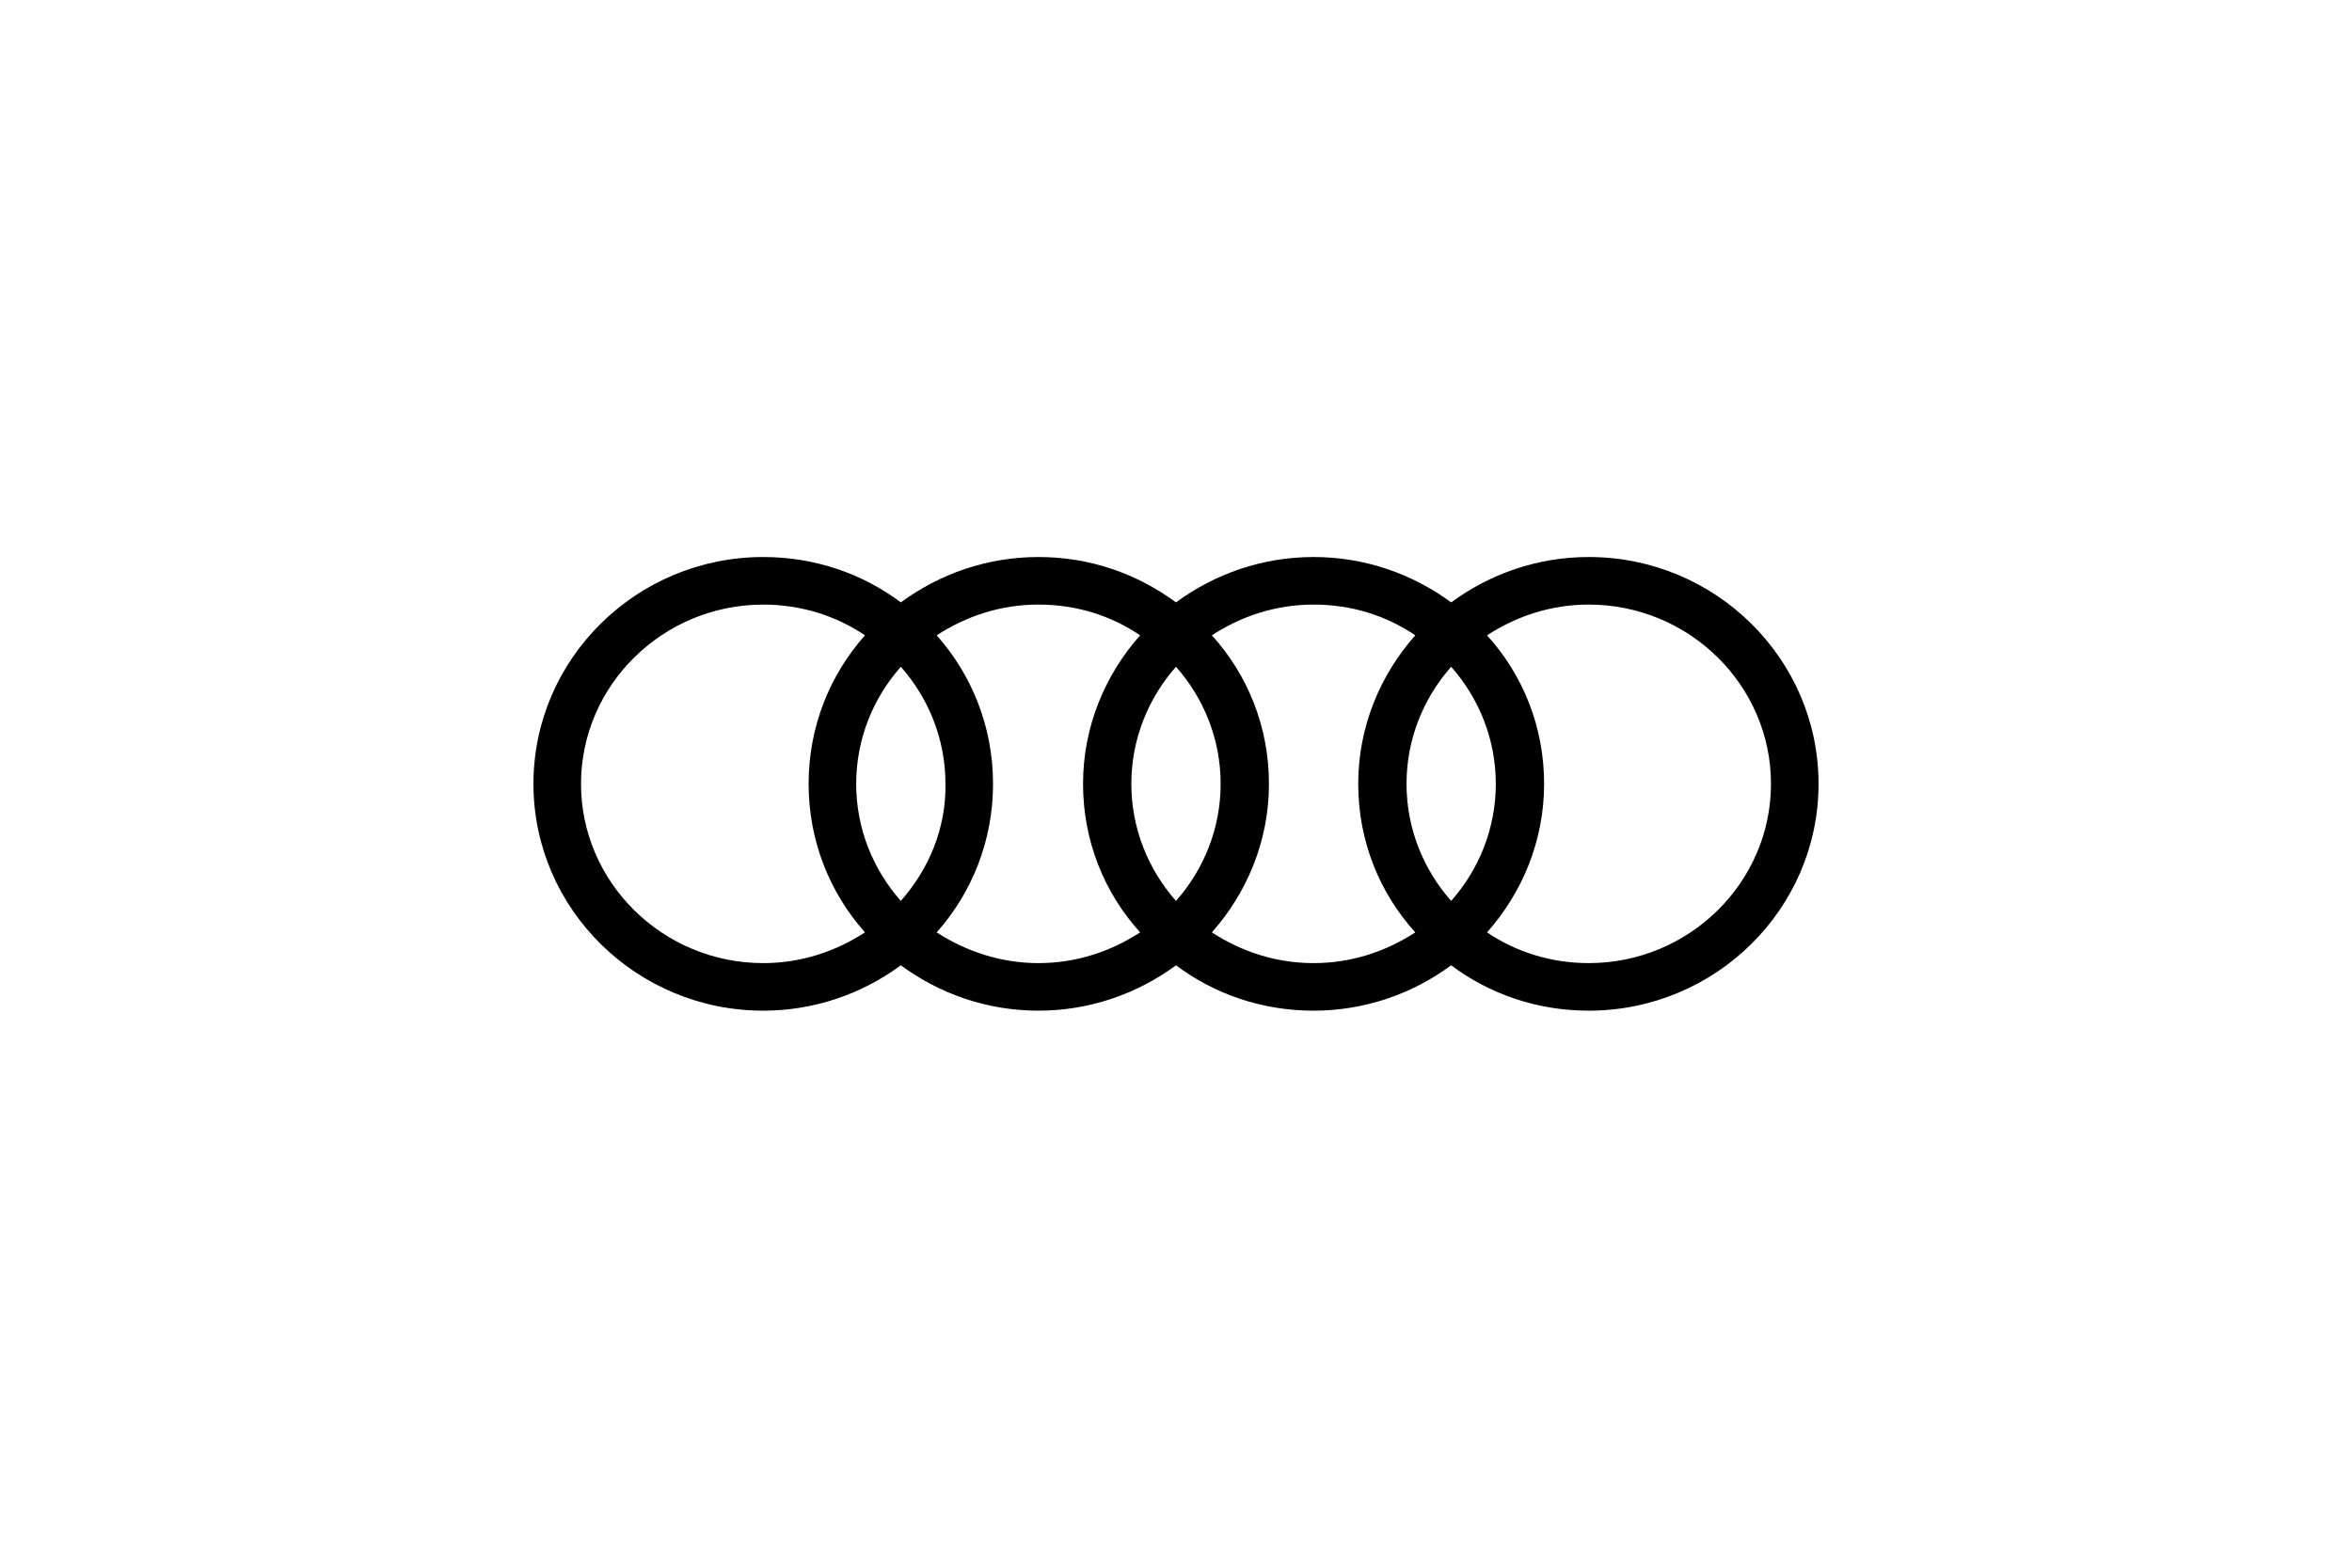 <svg width="300" height="200" viewBox="0 0 300 200" fill="none" xmlns="http://www.w3.org/2000/svg">
<path d="M202.647 71.062C196.113 71.062 190.045 73.21 185.098 76.85C180.151 73.21 174.083 71.062 167.549 71.062C161.014 71.062 154.947 73.21 150 76.85C145.052 73.21 139.078 71.062 132.45 71.062C125.916 71.062 119.848 73.21 114.901 76.85C110.047 73.21 103.98 71.062 97.352 71.062C81.203 71.062 68.041 84.038 68.041 100C68.041 115.962 81.203 128.938 97.352 128.938C103.886 128.938 109.954 126.791 114.901 123.15C119.848 126.791 125.916 128.938 132.45 128.938C138.985 128.938 145.052 126.791 150 123.15C154.854 126.791 160.921 128.938 167.549 128.938C174.083 128.938 180.151 126.791 185.098 123.15C189.952 126.791 196.019 128.938 202.647 128.938C218.796 128.938 231.958 115.962 231.958 100C231.958 84.038 218.796 71.062 202.647 71.062ZM185.098 114.935C181.551 110.922 179.404 105.694 179.404 100C179.404 94.306 181.551 89.078 185.098 85.064C188.645 89.078 190.792 94.306 190.792 100C190.792 105.694 188.645 110.922 185.098 114.935ZM150 114.935C146.452 110.922 144.305 105.694 144.305 100C144.305 94.306 146.452 89.078 150 85.064C153.547 89.078 155.694 94.306 155.694 100C155.694 105.694 153.547 110.922 150 114.935ZM114.901 114.935C111.354 110.922 109.207 105.694 109.207 100C109.207 94.306 111.354 89.078 114.901 85.064C118.448 89.078 120.595 94.306 120.595 100C120.689 105.694 118.448 110.922 114.901 114.935ZM74.109 100C74.109 87.398 84.563 77.13 97.352 77.13C102.113 77.13 106.593 78.53 110.327 81.051C105.846 86.091 103.139 92.719 103.139 100C103.139 107.281 105.846 113.909 110.327 118.949C106.593 121.376 102.206 122.87 97.352 122.87C84.563 122.87 74.109 112.602 74.109 100ZM119.475 118.949C123.956 113.909 126.663 107.281 126.663 100C126.663 92.719 123.956 86.091 119.475 81.051C123.209 78.624 127.596 77.13 132.45 77.13C137.304 77.13 141.692 78.53 145.426 81.051C140.945 86.091 138.144 92.719 138.144 100C138.144 107.281 140.852 113.909 145.426 118.949C141.692 121.376 137.304 122.87 132.45 122.87C127.69 122.87 123.209 121.376 119.475 118.949ZM154.574 118.949C159.054 113.909 161.855 107.281 161.855 100C161.855 92.719 159.147 86.091 154.574 81.051C158.307 78.624 162.695 77.13 167.549 77.13C172.403 77.13 176.79 78.53 180.524 81.051C176.043 86.091 173.243 92.719 173.243 100C173.243 107.281 175.95 113.909 180.524 118.949C176.79 121.376 172.403 122.87 167.549 122.87C162.695 122.87 158.307 121.376 154.574 118.949ZM202.647 122.87C197.886 122.87 193.406 121.47 189.672 118.949C194.153 113.909 196.953 107.281 196.953 100C196.953 92.719 194.246 86.091 189.672 81.051C193.406 78.624 197.793 77.13 202.647 77.13C215.436 77.13 225.89 87.398 225.89 100C225.89 112.602 215.436 122.87 202.647 122.87Z" fill="black"/>
</svg>

